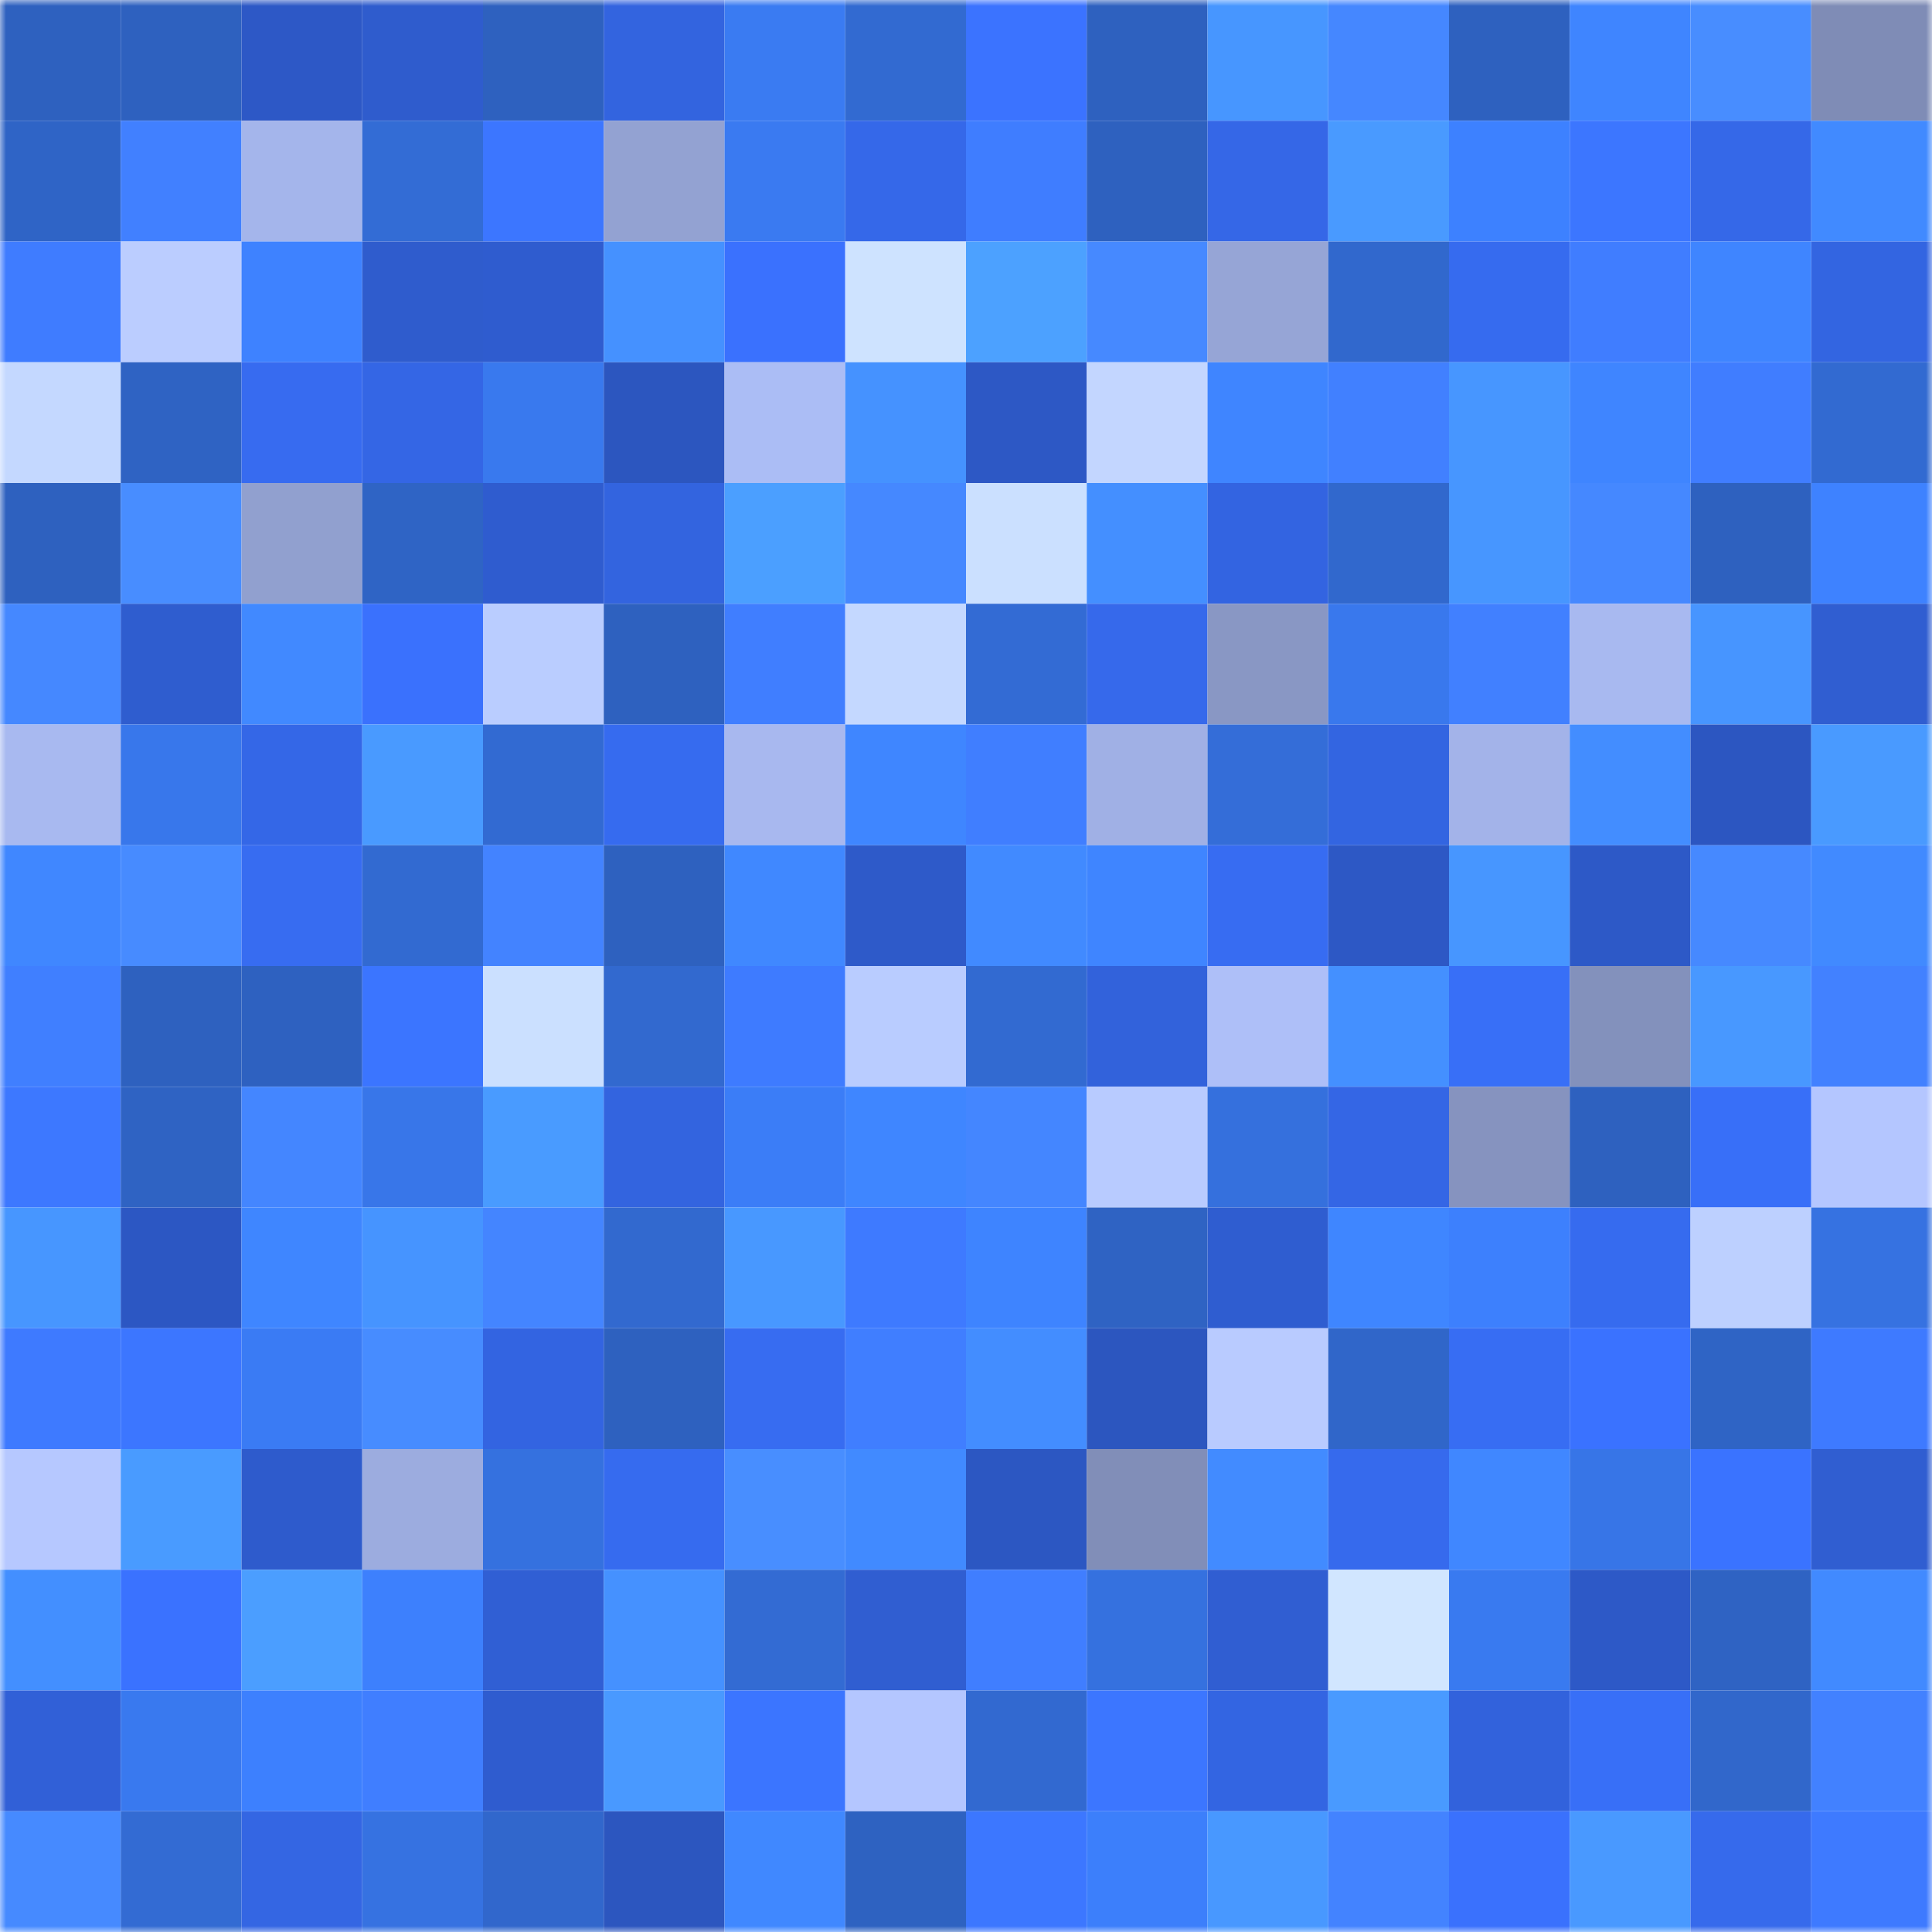 <svg viewBox="0 0 160 160" fill="none" role="img" xmlns="http://www.w3.org/2000/svg" width="240" height="240" name="basenames%2Cgrinlandiyaa.base.eth"><mask id="87695530" mask-type="alpha" maskUnits="userSpaceOnUse" x="0" y="0" width="160" height="160"><rect width="160" height="160" fill="#FFFFFF"></rect></mask><g mask="url(#87695530)"><rect x="0" y="0" width="10" height="10" fill="#2e61bf"></rect><rect x="10" y="0" width="10" height="10" fill="#2e61bf"></rect><rect x="20" y="0" width="10" height="10" fill="#2d58c6"></rect><rect x="30" y="0" width="10" height="10" fill="#2f5ccd"></rect><rect x="40" y="0" width="10" height="10" fill="#2e61bf"></rect><rect x="50" y="0" width="10" height="10" fill="#3364df"></rect><rect x="60" y="0" width="10" height="10" fill="#3a7bf2"></rect><rect x="70" y="0" width="10" height="10" fill="#326ad1"></rect><rect x="80" y="0" width="10" height="10" fill="#3b73ff"></rect><rect x="90" y="0" width="10" height="10" fill="#2e61bf"></rect><rect x="100" y="0" width="10" height="10" fill="#4796ff"></rect><rect x="110" y="0" width="10" height="10" fill="#4587ff"></rect><rect x="120" y="0" width="10" height="10" fill="#2e61bf"></rect><rect x="130" y="0" width="10" height="10" fill="#3f85ff"></rect><rect x="140" y="0" width="10" height="10" fill="#488dff"></rect><rect x="150" y="0" width="10" height="10" fill="#7f8cb6"></rect><rect x="0" y="10" width="10" height="10" fill="#2f64c6"></rect><rect x="10" y="10" width="10" height="10" fill="#4180ff"></rect><rect x="20" y="10" width="10" height="10" fill="#a4b5eb"></rect><rect x="30" y="10" width="10" height="10" fill="#336cd5"></rect><rect x="40" y="10" width="10" height="10" fill="#3c76ff"></rect><rect x="50" y="10" width="10" height="10" fill="#93a2d2"></rect><rect x="60" y="10" width="10" height="10" fill="#3a7af1"></rect><rect x="70" y="10" width="10" height="10" fill="#3568e9"></rect><rect x="80" y="10" width="10" height="10" fill="#3f7dff"></rect><rect x="90" y="10" width="10" height="10" fill="#2e61bf"></rect><rect x="100" y="10" width="10" height="10" fill="#3567e7"></rect><rect x="110" y="10" width="10" height="10" fill="#499aff"></rect><rect x="120" y="10" width="10" height="10" fill="#3d81ff"></rect><rect x="130" y="10" width="10" height="10" fill="#3c76ff"></rect><rect x="140" y="10" width="10" height="10" fill="#3568e8"></rect><rect x="150" y="10" width="10" height="10" fill="#418aff"></rect><rect x="0" y="20" width="10" height="10" fill="#3f7cff"></rect><rect x="10" y="20" width="10" height="10" fill="#bbcdff"></rect><rect x="20" y="20" width="10" height="10" fill="#3e82ff"></rect><rect x="30" y="20" width="10" height="10" fill="#2f5ccd"></rect><rect x="40" y="20" width="10" height="10" fill="#2f5ccf"></rect><rect x="50" y="20" width="10" height="10" fill="#4591ff"></rect><rect x="60" y="20" width="10" height="10" fill="#3a71fe"></rect><rect x="70" y="20" width="10" height="10" fill="#cee3ff"></rect><rect x="80" y="20" width="10" height="10" fill="#4ca1ff"></rect><rect x="90" y="20" width="10" height="10" fill="#4689ff"></rect><rect x="100" y="20" width="10" height="10" fill="#96a5d6"></rect><rect x="110" y="20" width="10" height="10" fill="#3168cd"></rect><rect x="120" y="20" width="10" height="10" fill="#366bef"></rect><rect x="130" y="20" width="10" height="10" fill="#407dff"></rect><rect x="140" y="20" width="10" height="10" fill="#3f85ff"></rect><rect x="150" y="20" width="10" height="10" fill="#3365e1"></rect><rect x="0" y="30" width="10" height="10" fill="#c4d8ff"></rect><rect x="10" y="30" width="10" height="10" fill="#2f63c3"></rect><rect x="20" y="30" width="10" height="10" fill="#376bf0"></rect><rect x="30" y="30" width="10" height="10" fill="#3466e5"></rect><rect x="40" y="30" width="10" height="10" fill="#3979ee"></rect><rect x="50" y="30" width="10" height="10" fill="#2c56bf"></rect><rect x="60" y="30" width="10" height="10" fill="#abbdf5"></rect><rect x="70" y="30" width="10" height="10" fill="#4592ff"></rect><rect x="80" y="30" width="10" height="10" fill="#2d58c5"></rect><rect x="90" y="30" width="10" height="10" fill="#c3d6ff"></rect><rect x="100" y="30" width="10" height="10" fill="#3f85ff"></rect><rect x="110" y="30" width="10" height="10" fill="#4180ff"></rect><rect x="120" y="30" width="10" height="10" fill="#4796ff"></rect><rect x="130" y="30" width="10" height="10" fill="#3f85ff"></rect><rect x="140" y="30" width="10" height="10" fill="#407dff"></rect><rect x="150" y="30" width="10" height="10" fill="#326ad1"></rect><rect x="0" y="40" width="10" height="10" fill="#2e61bf"></rect><rect x="10" y="40" width="10" height="10" fill="#488dff"></rect><rect x="20" y="40" width="10" height="10" fill="#91a0cf"></rect><rect x="30" y="40" width="10" height="10" fill="#2f64c5"></rect><rect x="40" y="40" width="10" height="10" fill="#2f5ccf"></rect><rect x="50" y="40" width="10" height="10" fill="#3364df"></rect><rect x="60" y="40" width="10" height="10" fill="#4b9fff"></rect><rect x="70" y="40" width="10" height="10" fill="#4588ff"></rect><rect x="80" y="40" width="10" height="10" fill="#cbe0ff"></rect><rect x="90" y="40" width="10" height="10" fill="#448fff"></rect><rect x="100" y="40" width="10" height="10" fill="#3364e1"></rect><rect x="110" y="40" width="10" height="10" fill="#3168cd"></rect><rect x="120" y="40" width="10" height="10" fill="#4796ff"></rect><rect x="130" y="40" width="10" height="10" fill="#4588ff"></rect><rect x="140" y="40" width="10" height="10" fill="#2e61bf"></rect><rect x="150" y="40" width="10" height="10" fill="#3e82ff"></rect><rect x="0" y="50" width="10" height="10" fill="#4588ff"></rect><rect x="10" y="50" width="10" height="10" fill="#2f5dcf"></rect><rect x="20" y="50" width="10" height="10" fill="#4189ff"></rect><rect x="30" y="50" width="10" height="10" fill="#3a71fd"></rect><rect x="40" y="50" width="10" height="10" fill="#bacdff"></rect><rect x="50" y="50" width="10" height="10" fill="#2e61bf"></rect><rect x="60" y="50" width="10" height="10" fill="#407eff"></rect><rect x="70" y="50" width="10" height="10" fill="#c4d8ff"></rect><rect x="80" y="50" width="10" height="10" fill="#336bd4"></rect><rect x="90" y="50" width="10" height="10" fill="#3669eb"></rect><rect x="100" y="50" width="10" height="10" fill="#8997c4"></rect><rect x="110" y="50" width="10" height="10" fill="#3978ed"></rect><rect x="120" y="50" width="10" height="10" fill="#4180ff"></rect><rect x="130" y="50" width="10" height="10" fill="#a8b9f0"></rect><rect x="140" y="50" width="10" height="10" fill="#4795ff"></rect><rect x="150" y="50" width="10" height="10" fill="#305ed1"></rect><rect x="0" y="60" width="10" height="10" fill="#a8b9f0"></rect><rect x="10" y="60" width="10" height="10" fill="#3877eb"></rect><rect x="20" y="60" width="10" height="10" fill="#3467e7"></rect><rect x="30" y="60" width="10" height="10" fill="#499aff"></rect><rect x="40" y="60" width="10" height="10" fill="#326ad2"></rect><rect x="50" y="60" width="10" height="10" fill="#366bef"></rect><rect x="60" y="60" width="10" height="10" fill="#a8b8ef"></rect><rect x="70" y="60" width="10" height="10" fill="#3f86ff"></rect><rect x="80" y="60" width="10" height="10" fill="#407eff"></rect><rect x="90" y="60" width="10" height="10" fill="#a0b0e5"></rect><rect x="100" y="60" width="10" height="10" fill="#346dd8"></rect><rect x="110" y="60" width="10" height="10" fill="#3365e1"></rect><rect x="120" y="60" width="10" height="10" fill="#a3b3e9"></rect><rect x="130" y="60" width="10" height="10" fill="#438dff"></rect><rect x="140" y="60" width="10" height="10" fill="#2c56c1"></rect><rect x="150" y="60" width="10" height="10" fill="#499aff"></rect><rect x="0" y="70" width="10" height="10" fill="#4087ff"></rect><rect x="10" y="70" width="10" height="10" fill="#478bff"></rect><rect x="20" y="70" width="10" height="10" fill="#376cf1"></rect><rect x="30" y="70" width="10" height="10" fill="#326ad1"></rect><rect x="40" y="70" width="10" height="10" fill="#4383ff"></rect><rect x="50" y="70" width="10" height="10" fill="#2e61bf"></rect><rect x="60" y="70" width="10" height="10" fill="#4088ff"></rect><rect x="70" y="70" width="10" height="10" fill="#2e5ac9"></rect><rect x="80" y="70" width="10" height="10" fill="#418aff"></rect><rect x="90" y="70" width="10" height="10" fill="#3f85ff"></rect><rect x="100" y="70" width="10" height="10" fill="#376cf2"></rect><rect x="110" y="70" width="10" height="10" fill="#2d58c5"></rect><rect x="120" y="70" width="10" height="10" fill="#4796ff"></rect><rect x="130" y="70" width="10" height="10" fill="#2d59c7"></rect><rect x="140" y="70" width="10" height="10" fill="#4689ff"></rect><rect x="150" y="70" width="10" height="10" fill="#418aff"></rect><rect x="0" y="80" width="10" height="10" fill="#407fff"></rect><rect x="10" y="80" width="10" height="10" fill="#2e61bf"></rect><rect x="20" y="80" width="10" height="10" fill="#2e61c0"></rect><rect x="30" y="80" width="10" height="10" fill="#3b75ff"></rect><rect x="40" y="80" width="10" height="10" fill="#cbe0ff"></rect><rect x="50" y="80" width="10" height="10" fill="#3269cf"></rect><rect x="60" y="80" width="10" height="10" fill="#3e7bff"></rect><rect x="70" y="80" width="10" height="10" fill="#b9ccff"></rect><rect x="80" y="80" width="10" height="10" fill="#326ad1"></rect><rect x="90" y="80" width="10" height="10" fill="#3262db"></rect><rect x="100" y="80" width="10" height="10" fill="#aebff8"></rect><rect x="110" y="80" width="10" height="10" fill="#4490ff"></rect><rect x="120" y="80" width="10" height="10" fill="#386ff7"></rect><rect x="130" y="80" width="10" height="10" fill="#8391bc"></rect><rect x="140" y="80" width="10" height="10" fill="#4898ff"></rect><rect x="150" y="80" width="10" height="10" fill="#4281ff"></rect><rect x="0" y="90" width="10" height="10" fill="#3d78ff"></rect><rect x="10" y="90" width="10" height="10" fill="#2f63c3"></rect><rect x="20" y="90" width="10" height="10" fill="#4486ff"></rect><rect x="30" y="90" width="10" height="10" fill="#3876e9"></rect><rect x="40" y="90" width="10" height="10" fill="#499bff"></rect><rect x="50" y="90" width="10" height="10" fill="#3364df"></rect><rect x="60" y="90" width="10" height="10" fill="#3b7df7"></rect><rect x="70" y="90" width="10" height="10" fill="#3f86ff"></rect><rect x="80" y="90" width="10" height="10" fill="#4486ff"></rect><rect x="90" y="90" width="10" height="10" fill="#b8cbff"></rect><rect x="100" y="90" width="10" height="10" fill="#3570dd"></rect><rect x="110" y="90" width="10" height="10" fill="#3466e5"></rect><rect x="120" y="90" width="10" height="10" fill="#8693bf"></rect><rect x="130" y="90" width="10" height="10" fill="#2e61bf"></rect><rect x="140" y="90" width="10" height="10" fill="#386ff8"></rect><rect x="150" y="90" width="10" height="10" fill="#b4c6ff"></rect><rect x="0" y="100" width="10" height="10" fill="#4796ff"></rect><rect x="10" y="100" width="10" height="10" fill="#2c57c3"></rect><rect x="20" y="100" width="10" height="10" fill="#3f86ff"></rect><rect x="30" y="100" width="10" height="10" fill="#4694ff"></rect><rect x="40" y="100" width="10" height="10" fill="#4485ff"></rect><rect x="50" y="100" width="10" height="10" fill="#3269cf"></rect><rect x="60" y="100" width="10" height="10" fill="#4898ff"></rect><rect x="70" y="100" width="10" height="10" fill="#3e7aff"></rect><rect x="80" y="100" width="10" height="10" fill="#3e84ff"></rect><rect x="90" y="100" width="10" height="10" fill="#2f63c3"></rect><rect x="100" y="100" width="10" height="10" fill="#2f5dd0"></rect><rect x="110" y="100" width="10" height="10" fill="#3f86ff"></rect><rect x="120" y="100" width="10" height="10" fill="#3d80fd"></rect><rect x="130" y="100" width="10" height="10" fill="#366bef"></rect><rect x="140" y="100" width="10" height="10" fill="#bdd0ff"></rect><rect x="150" y="100" width="10" height="10" fill="#3672e1"></rect><rect x="0" y="110" width="10" height="10" fill="#3e7aff"></rect><rect x="10" y="110" width="10" height="10" fill="#3c76ff"></rect><rect x="20" y="110" width="10" height="10" fill="#3a7bf4"></rect><rect x="30" y="110" width="10" height="10" fill="#478cff"></rect><rect x="40" y="110" width="10" height="10" fill="#3364e1"></rect><rect x="50" y="110" width="10" height="10" fill="#2e61bf"></rect><rect x="60" y="110" width="10" height="10" fill="#376cf1"></rect><rect x="70" y="110" width="10" height="10" fill="#407eff"></rect><rect x="80" y="110" width="10" height="10" fill="#438dff"></rect><rect x="90" y="110" width="10" height="10" fill="#2c56bf"></rect><rect x="100" y="110" width="10" height="10" fill="#b9cbff"></rect><rect x="110" y="110" width="10" height="10" fill="#3066c9"></rect><rect x="120" y="110" width="10" height="10" fill="#376df3"></rect><rect x="130" y="110" width="10" height="10" fill="#3a72ff"></rect><rect x="140" y="110" width="10" height="10" fill="#2f64c5"></rect><rect x="150" y="110" width="10" height="10" fill="#3e7aff"></rect><rect x="0" y="120" width="10" height="10" fill="#b6c8ff"></rect><rect x="10" y="120" width="10" height="10" fill="#499bff"></rect><rect x="20" y="120" width="10" height="10" fill="#2e5bcc"></rect><rect x="30" y="120" width="10" height="10" fill="#9cacdf"></rect><rect x="40" y="120" width="10" height="10" fill="#3571df"></rect><rect x="50" y="120" width="10" height="10" fill="#366bef"></rect><rect x="60" y="120" width="10" height="10" fill="#488eff"></rect><rect x="70" y="120" width="10" height="10" fill="#418aff"></rect><rect x="80" y="120" width="10" height="10" fill="#2c57c2"></rect><rect x="90" y="120" width="10" height="10" fill="#818eb8"></rect><rect x="100" y="120" width="10" height="10" fill="#428bff"></rect><rect x="110" y="120" width="10" height="10" fill="#366aed"></rect><rect x="120" y="120" width="10" height="10" fill="#4087ff"></rect><rect x="130" y="120" width="10" height="10" fill="#3775e7"></rect><rect x="140" y="120" width="10" height="10" fill="#3a73ff"></rect><rect x="150" y="120" width="10" height="10" fill="#305ed1"></rect><rect x="0" y="130" width="10" height="10" fill="#438fff"></rect><rect x="10" y="130" width="10" height="10" fill="#3a72ff"></rect><rect x="20" y="130" width="10" height="10" fill="#4b9eff"></rect><rect x="30" y="130" width="10" height="10" fill="#3d80fd"></rect><rect x="40" y="130" width="10" height="10" fill="#305fd4"></rect><rect x="50" y="130" width="10" height="10" fill="#4591ff"></rect><rect x="60" y="130" width="10" height="10" fill="#336bd3"></rect><rect x="70" y="130" width="10" height="10" fill="#305ed1"></rect><rect x="80" y="130" width="10" height="10" fill="#407eff"></rect><rect x="90" y="130" width="10" height="10" fill="#3571df"></rect><rect x="100" y="130" width="10" height="10" fill="#305ed2"></rect><rect x="110" y="130" width="10" height="10" fill="#d1e6ff"></rect><rect x="120" y="130" width="10" height="10" fill="#397af0"></rect><rect x="130" y="130" width="10" height="10" fill="#2d59c7"></rect><rect x="140" y="130" width="10" height="10" fill="#2f63c3"></rect><rect x="150" y="130" width="10" height="10" fill="#418aff"></rect><rect x="0" y="140" width="10" height="10" fill="#3160d7"></rect><rect x="10" y="140" width="10" height="10" fill="#3979ef"></rect><rect x="20" y="140" width="10" height="10" fill="#3d80fe"></rect><rect x="30" y="140" width="10" height="10" fill="#407eff"></rect><rect x="40" y="140" width="10" height="10" fill="#2f5ccf"></rect><rect x="50" y="140" width="10" height="10" fill="#4999ff"></rect><rect x="60" y="140" width="10" height="10" fill="#3b75ff"></rect><rect x="70" y="140" width="10" height="10" fill="#b4c6ff"></rect><rect x="80" y="140" width="10" height="10" fill="#3269d0"></rect><rect x="90" y="140" width="10" height="10" fill="#3c76ff"></rect><rect x="100" y="140" width="10" height="10" fill="#3365e2"></rect><rect x="110" y="140" width="10" height="10" fill="#499aff"></rect><rect x="120" y="140" width="10" height="10" fill="#3262dc"></rect><rect x="130" y="140" width="10" height="10" fill="#386ff7"></rect><rect x="140" y="140" width="10" height="10" fill="#3167cb"></rect><rect x="150" y="140" width="10" height="10" fill="#4281ff"></rect><rect x="0" y="150" width="10" height="10" fill="#468aff"></rect><rect x="10" y="150" width="10" height="10" fill="#336bd3"></rect><rect x="20" y="150" width="10" height="10" fill="#3466e3"></rect><rect x="30" y="150" width="10" height="10" fill="#3672e1"></rect><rect x="40" y="150" width="10" height="10" fill="#3167cc"></rect><rect x="50" y="150" width="10" height="10" fill="#2c56bf"></rect><rect x="60" y="150" width="10" height="10" fill="#4088ff"></rect><rect x="70" y="150" width="10" height="10" fill="#2e62c1"></rect><rect x="80" y="150" width="10" height="10" fill="#3c77ff"></rect><rect x="90" y="150" width="10" height="10" fill="#3c7ffb"></rect><rect x="100" y="150" width="10" height="10" fill="#4898ff"></rect><rect x="110" y="150" width="10" height="10" fill="#4383ff"></rect><rect x="120" y="150" width="10" height="10" fill="#3a71fd"></rect><rect x="130" y="150" width="10" height="10" fill="#4999ff"></rect><rect x="140" y="150" width="10" height="10" fill="#366aec"></rect><rect x="150" y="150" width="10" height="10" fill="#3e7aff"></rect></g></svg>